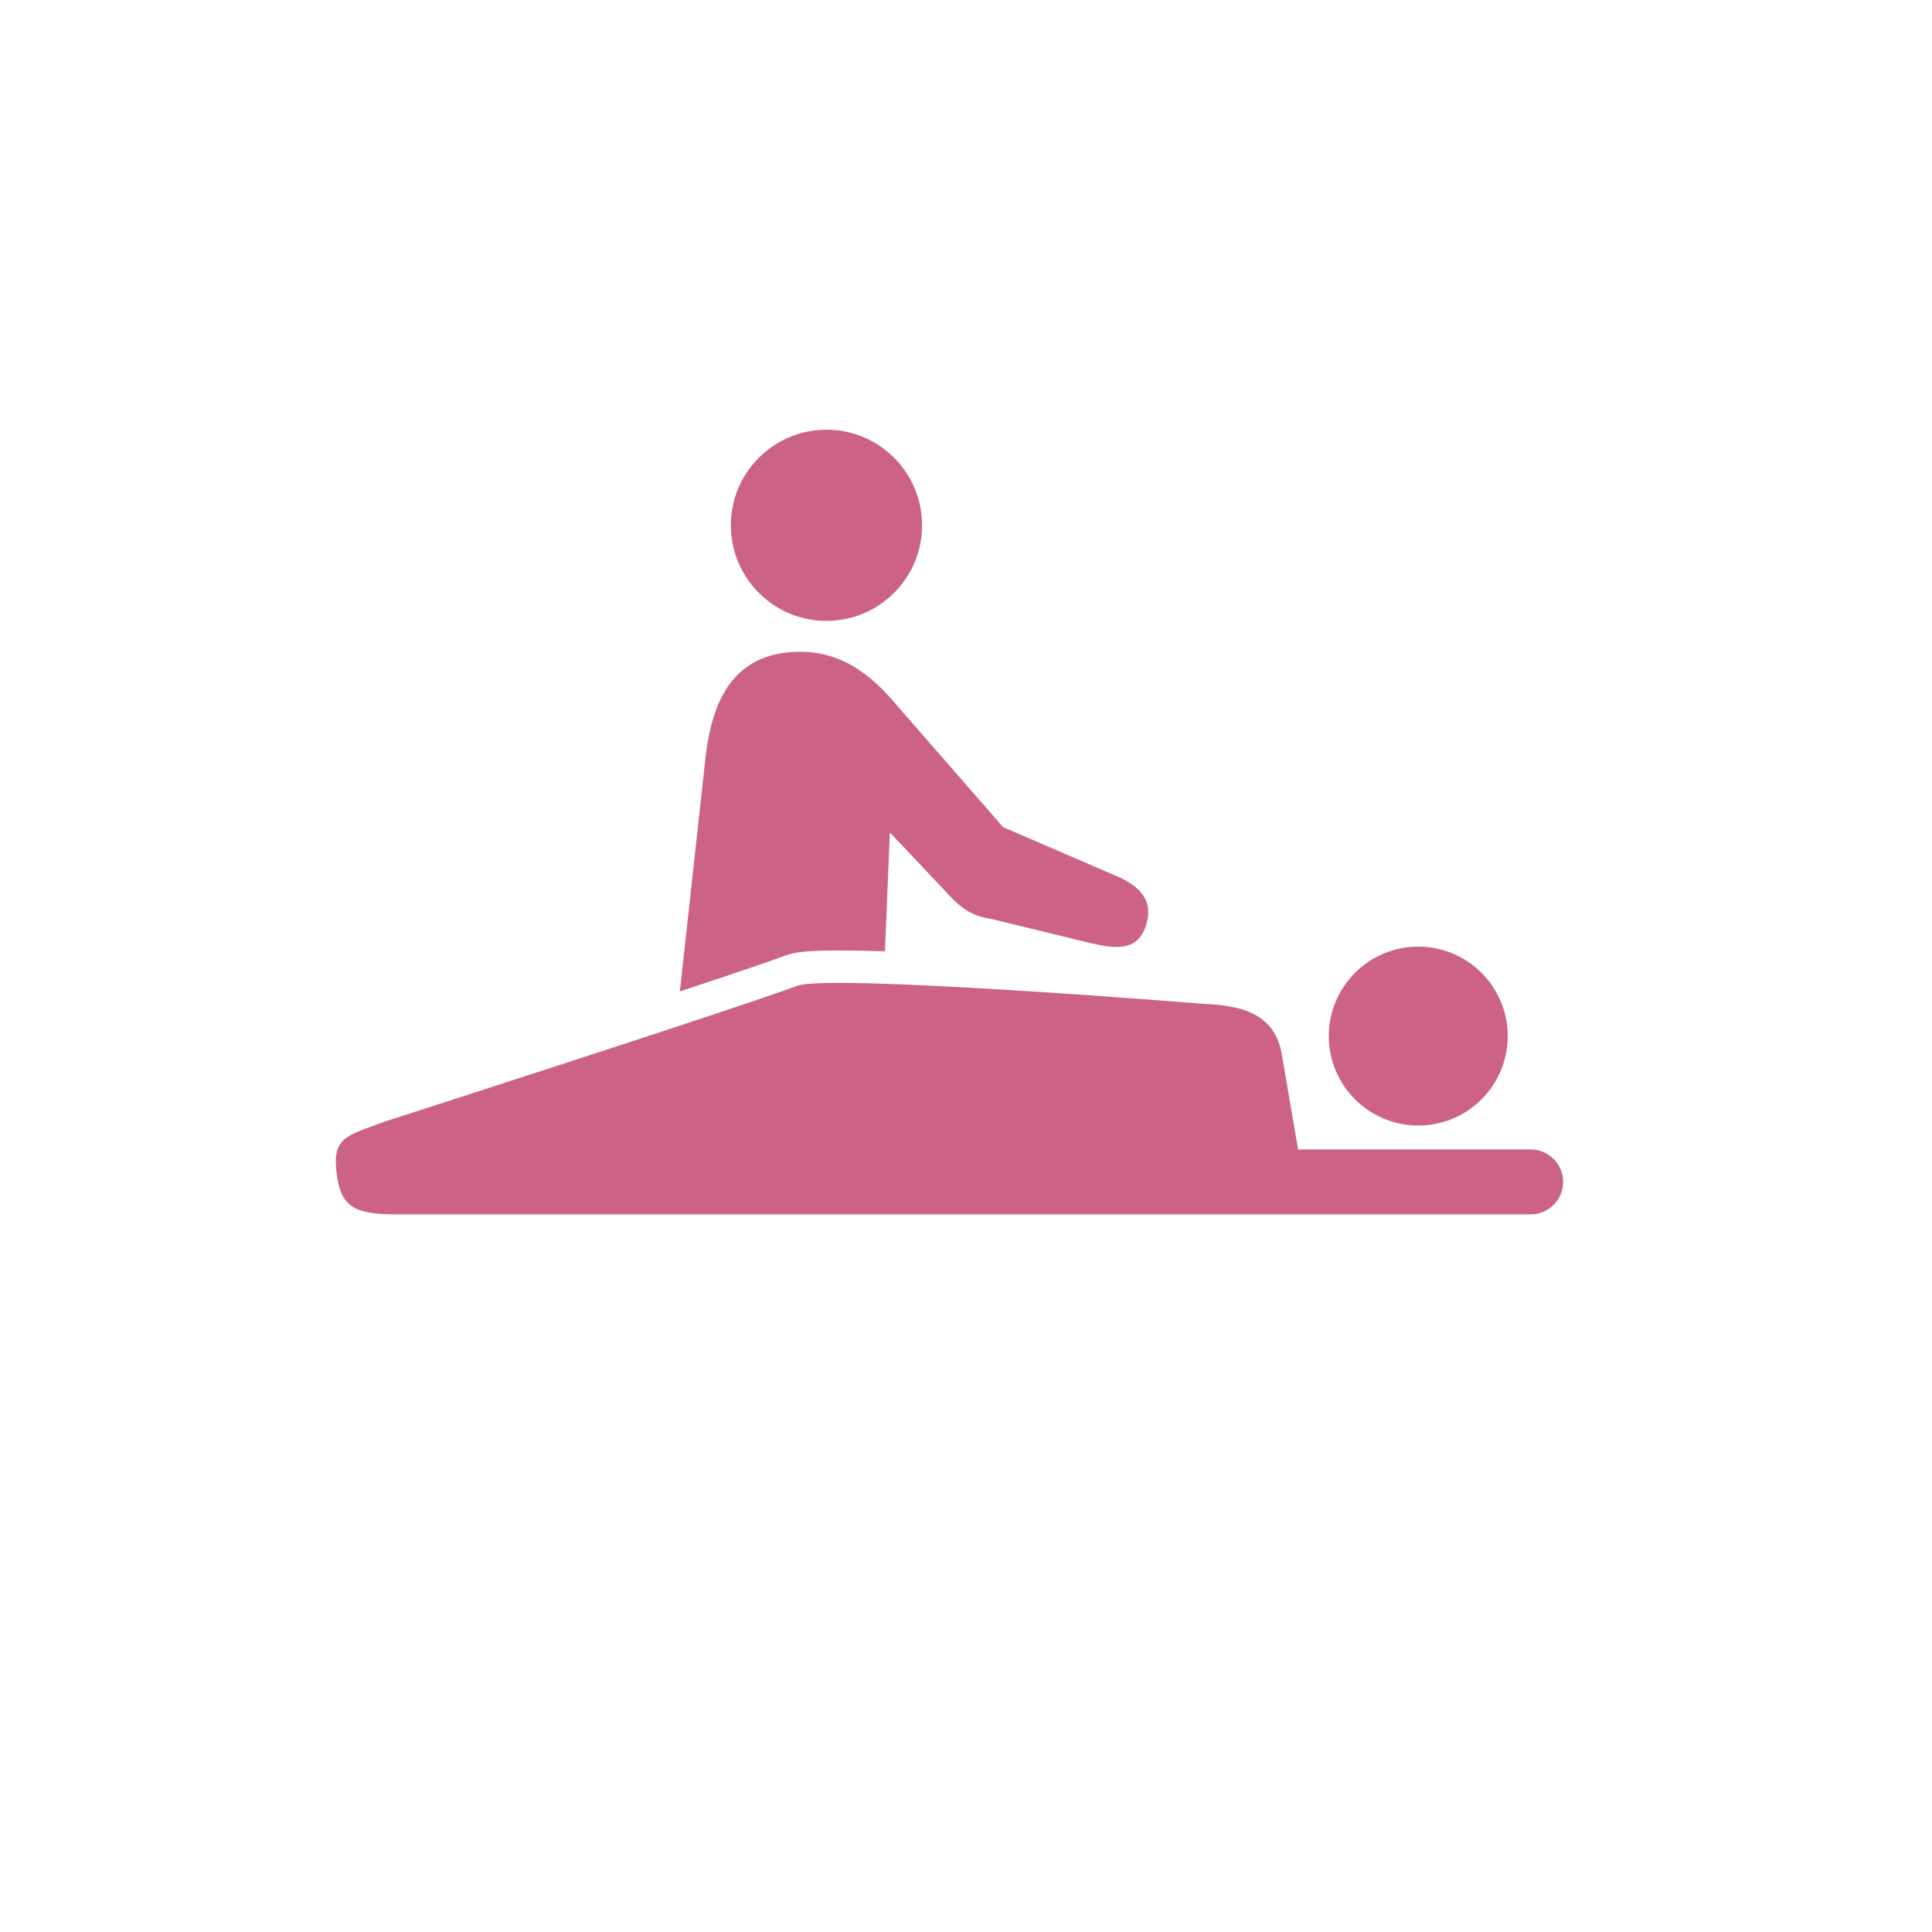 <?xml version="1.0" encoding="iso-8859-1"?>
<!-- Generator: Adobe Illustrator 18.1.0, SVG Export Plug-In . SVG Version: 6.00 Build 0)  -->
<svg version="1.1" id="&#x30EC;&#x30A4;&#x30E4;&#x30FC;_1"
	 xmlns="http://www.w3.org/2000/svg" xmlns:xlink="http://www.w3.org/1999/xlink" x="0px" y="0px" viewBox="0 0 595.28 595.28"
	 style="enable-background:new 0 0 595.28 595.28;" xml:space="preserve">
<path style="fill:#CC6285;" d="M436.988,346.795c15.224,0,27.563-12.334,27.563-27.559c0-15.224-12.339-27.568-27.563-27.568
	c-15.22,0-27.564,12.344-27.564,27.568C409.424,334.461,421.768,346.795,436.988,346.795z M253.667,191.287
	c16.26,0.547,29.873-12.197,30.42-28.447c0.542-16.26-12.192-29.883-28.452-30.42c-16.255-0.547-29.888,12.197-30.43,28.447
	C224.663,177.127,237.413,190.75,253.667,191.287z M471.631,354.168h-71.665l-5-29.17c-2.5-15.42-17.485-15.215-25.835-15.83
	c0,0-113.54-9.17-123.54-5.42c-18.198,6.826-127.187,41.875-127.187,41.875c-11.773,4.375-15.967,4.834-14.727,15.586
	c1.231,10.781,5.635,12.754,17.442,12.959h350.512c5.523,0,10-4.473,10-10C481.631,358.641,477.154,354.168,471.631,354.168z
	 M242.076,294.383c1.601-0.576,2.7-0.752,3.881-0.938c1.163-0.166,2.339-0.283,3.628-0.361c2.559-0.176,5.547-0.234,8.99-0.234
	c4.106,0,8.881,0.097,14.087,0.263l1.513-36.63l19.946,21.113c2.676,2.412,5.499,4.687,11.226,5.517l30.859,7.52
	c6.968,1.523,14.029,2.832,16.788-5.186c2.832-8.213-2.124-12.851-10.332-16.103l-33.599-14.492l-33.345-38.233
	c-9.668-11.474-19.756-16.787-32.539-15.654c-17.129,1.553-23.931,14.551-25.879,33.193l-7.827,71.309
	c1.782-0.586,3.721-1.221,5.415-1.787C227.603,299.461,237.881,295.965,242.076,294.383z"/>
</svg>
